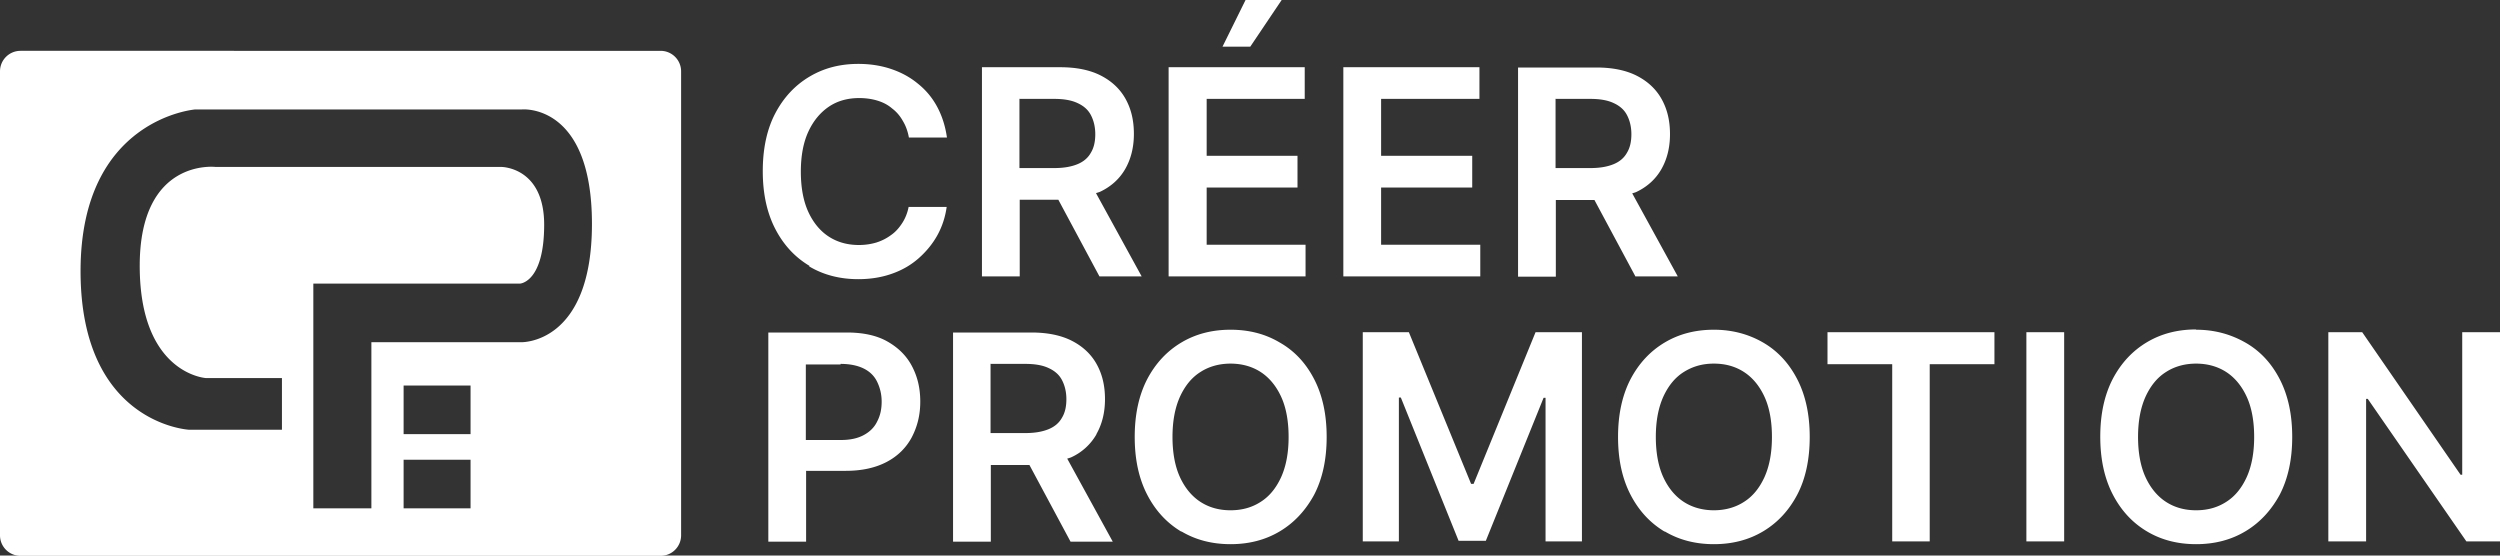 <svg xmlns="http://www.w3.org/2000/svg" data-name="Calque 2" viewBox="0 0 90 20"><rect x="0" y="0" width="90" height="20" fill="#333333" stroke="none"/><path d="M29.13 9.59c.52.31 1.11.46 1.77.46.45 0 .86-.07 1.22-.2.37-.13.69-.32.96-.56s.5-.52.67-.83c.17-.31.28-.65.33-1.01h-1.37c-.04.21-.12.41-.23.58-.11.17-.24.32-.4.43-.16.12-.34.21-.53.27-.2.06-.41.09-.63.09-.41 0-.77-.1-1.08-.3-.31-.2-.56-.5-.74-.89-.18-.39-.27-.88-.27-1.45s.09-1.05.27-1.44.43-.69.74-.9.68-.31 1.09-.31c.23 0 .45.03.65.09s.38.15.53.28c.16.12.29.27.39.45.11.18.18.38.22.6h1.37c-.06-.42-.18-.79-.36-1.12-.18-.33-.41-.6-.7-.83-.28-.23-.6-.4-.96-.52s-.75-.18-1.17-.18c-.66 0-1.24.15-1.76.46-.52.31-.93.75-1.23 1.32s-.45 1.27-.45 2.08.15 1.5.45 2.08c.3.58.71 1.02 1.23 1.33Zm10.33-2.64s.11-.03.15-.05c.4-.19.7-.47.9-.82s.31-.77.31-1.26-.1-.9-.3-1.26c-.2-.36-.5-.64-.89-.84-.39-.2-.88-.3-1.46-.3h-2.82v7.53h1.36V7.19h1.39l1.48 2.76h1.52l-1.64-2.99Zm-2.75-3.39h1.25c.34 0 .62.05.83.15.22.1.38.24.48.43s.16.42.16.69-.05.49-.16.67c-.1.18-.26.32-.48.41-.22.09-.49.14-.83.14H36.7v-2.5ZM44.84 0l-.83 1.68h1L46.14 0h-1.3zm-2.77 9.95H47V8.81h-3.56V6.75h3.27V5.61h-3.27V3.56h3.53V2.42h-4.9v7.53zm11.19-6.39V2.42h-4.9v7.53h4.93V8.81h-3.57V6.75H53V5.61h-3.28V3.56h3.54zm5.62 6.39h1.52l-1.64-2.99s.11-.03.15-.05c.4-.19.7-.47.9-.82s.31-.77.31-1.26-.1-.9-.3-1.26c-.2-.36-.5-.64-.89-.84-.39-.2-.88-.3-1.46-.3h-2.82v7.53h1.36V7.2h1.39l1.48 2.76Zm-2.87-6.39h1.25c.34 0 .62.05.83.15.22.1.38.24.48.43.1.19.16.42.16.69s-.05.49-.16.67c-.1.18-.26.32-.48.41-.22.09-.49.14-.83.14H56v-2.5Zm-27 13.39h1.44c.58 0 1.07-.11 1.47-.32.4-.21.7-.51.9-.88.2-.38.31-.8.31-1.29s-.1-.9-.3-1.28c-.2-.38-.5-.67-.89-.89s-.88-.32-1.46-.32h-2.82v7.53h1.36v-2.54Zm1.25-3.85c.34 0 .62.06.84.17.22.11.38.27.48.48s.16.44.16.71-.05.5-.16.71c-.1.21-.26.37-.48.49s-.49.18-.83.18h-1.26v-2.72h1.25Zm9.21 2.53c.2-.35.31-.77.31-1.26s-.1-.9-.3-1.26c-.2-.36-.5-.64-.89-.84-.39-.2-.88-.3-1.46-.3h-2.82v7.53h1.36v-2.76h1.39l1.48 2.76h1.52l-1.64-2.99s.11-.03.15-.05a2 2 0 0 0 .9-.82Zm-3.8-2.53h1.25c.34 0 .62.05.83.15.22.1.38.24.48.43s.16.42.16.69-.05.49-.16.67c-.1.18-.26.32-.48.41-.22.09-.49.14-.83.14h-1.26v-2.5Zm6.86 6.03c.52.31 1.11.46 1.77.46s1.25-.15 1.77-.46c.52-.31.93-.75 1.24-1.32.3-.58.45-1.27.45-2.08s-.15-1.5-.45-2.08c-.3-.58-.71-1.02-1.24-1.32-.52-.31-1.11-.46-1.77-.46s-1.25.15-1.77.46-.93.75-1.23 1.32c-.3.58-.45 1.27-.45 2.08s.15 1.5.45 2.08c.3.58.71 1.02 1.23 1.33Zm-.05-4.85c.18-.39.42-.69.74-.89.31-.2.68-.3 1.08-.3s.77.1 1.08.3.56.5.74.89c.18.39.27.88.27 1.45s-.09 1.05-.27 1.45c-.18.39-.42.69-.74.89-.31.2-.67.3-1.08.3s-.77-.1-1.08-.3c-.31-.2-.56-.5-.74-.89-.18-.39-.27-.88-.27-1.45s.09-1.05.27-1.45Zm14.47 5.21v-7.53h-1.67l-2.23 5.46h-.09l-2.24-5.46h-1.66v7.53h1.3v-5.18h.07l2.08 5.16h.98l2.08-5.15h.07v5.17h1.31zm2.98-.36c.52.31 1.11.46 1.77.46s1.25-.15 1.77-.46.93-.75 1.23-1.32.45-1.27.45-2.08-.15-1.5-.45-2.08-.71-1.02-1.23-1.32-1.11-.46-1.77-.46-1.25.15-1.77.46c-.52.31-.93.75-1.23 1.32-.3.58-.45 1.27-.45 2.08s.15 1.5.45 2.08c.3.58.71 1.02 1.23 1.33Zm-.05-4.85c.18-.39.42-.69.74-.89s.67-.3 1.08-.3.77.1 1.08.3c.31.2.56.5.74.89.18.39.27.88.27 1.45s-.09 1.05-.27 1.45c-.18.39-.42.69-.74.89-.31.2-.68.3-1.08.3s-.77-.1-1.08-.3c-.31-.2-.56-.5-.74-.89-.18-.39-.27-.88-.27-1.45s.09-1.05.27-1.45Zm9.59 5.21v-6.38h2.33v-1.15h-6.01v1.15h2.33v6.38h1.35zm3.48-7.53h1.36v7.53h-1.36zm6.11-.1c-.66 0-1.25.15-1.77.46s-.93.75-1.23 1.32c-.3.58-.45 1.27-.45 2.08s.15 1.5.45 2.08c.3.58.71 1.02 1.23 1.33.52.31 1.11.46 1.77.46s1.25-.15 1.77-.46.93-.75 1.24-1.32c.3-.58.45-1.27.45-2.08s-.15-1.5-.45-2.08c-.3-.58-.71-1.02-1.24-1.32s-1.11-.46-1.77-.46Zm2.09 3.87c0 .57-.09 1.05-.27 1.45-.18.39-.42.69-.74.89-.31.2-.67.3-1.08.3s-.77-.1-1.08-.3c-.31-.2-.56-.5-.74-.89-.18-.39-.27-.88-.27-1.45s.09-1.05.27-1.45c.18-.39.42-.69.74-.89.31-.2.68-.3 1.08-.3s.77.1 1.08.3.56.5.74.89c.18.39.27.88.27 1.45Zm4.03-1.37h.06l3.55 5.13H90v-7.53h-1.36v5.13h-.06l-3.54-5.13h-1.22v7.53h1.36v-5.13zM.74 1.83c-.41 0-.74.33-.74.74v16.7c0 .41.33.74.74.74h23.04c.41 0 .74-.33.74-.74V2.57c0-.41-.33-.74-.74-.74H.74Zm16.2 16.47h-2.41v-1.75h2.41v1.75Zm0-2.67h-2.41v-1.75h2.41v1.75Zm1.81-3.31h-5.38v5.98h-2.09v-8.09h7.44s.87-.04.87-2.12-1.54-2.08-1.54-2.08H7.76s-2.73-.33-2.73 3.56 2.38 4.04 2.38 4.04h2.74v1.86H6.8s-3.9-.21-3.9-5.71 4.13-5.82 4.13-5.82h11.76s2.52-.24 2.52 4.12-2.56 4.26-2.56 4.26Z" data-name="Calque 1" style="fill:#fff;stroke-width:0"/></svg>